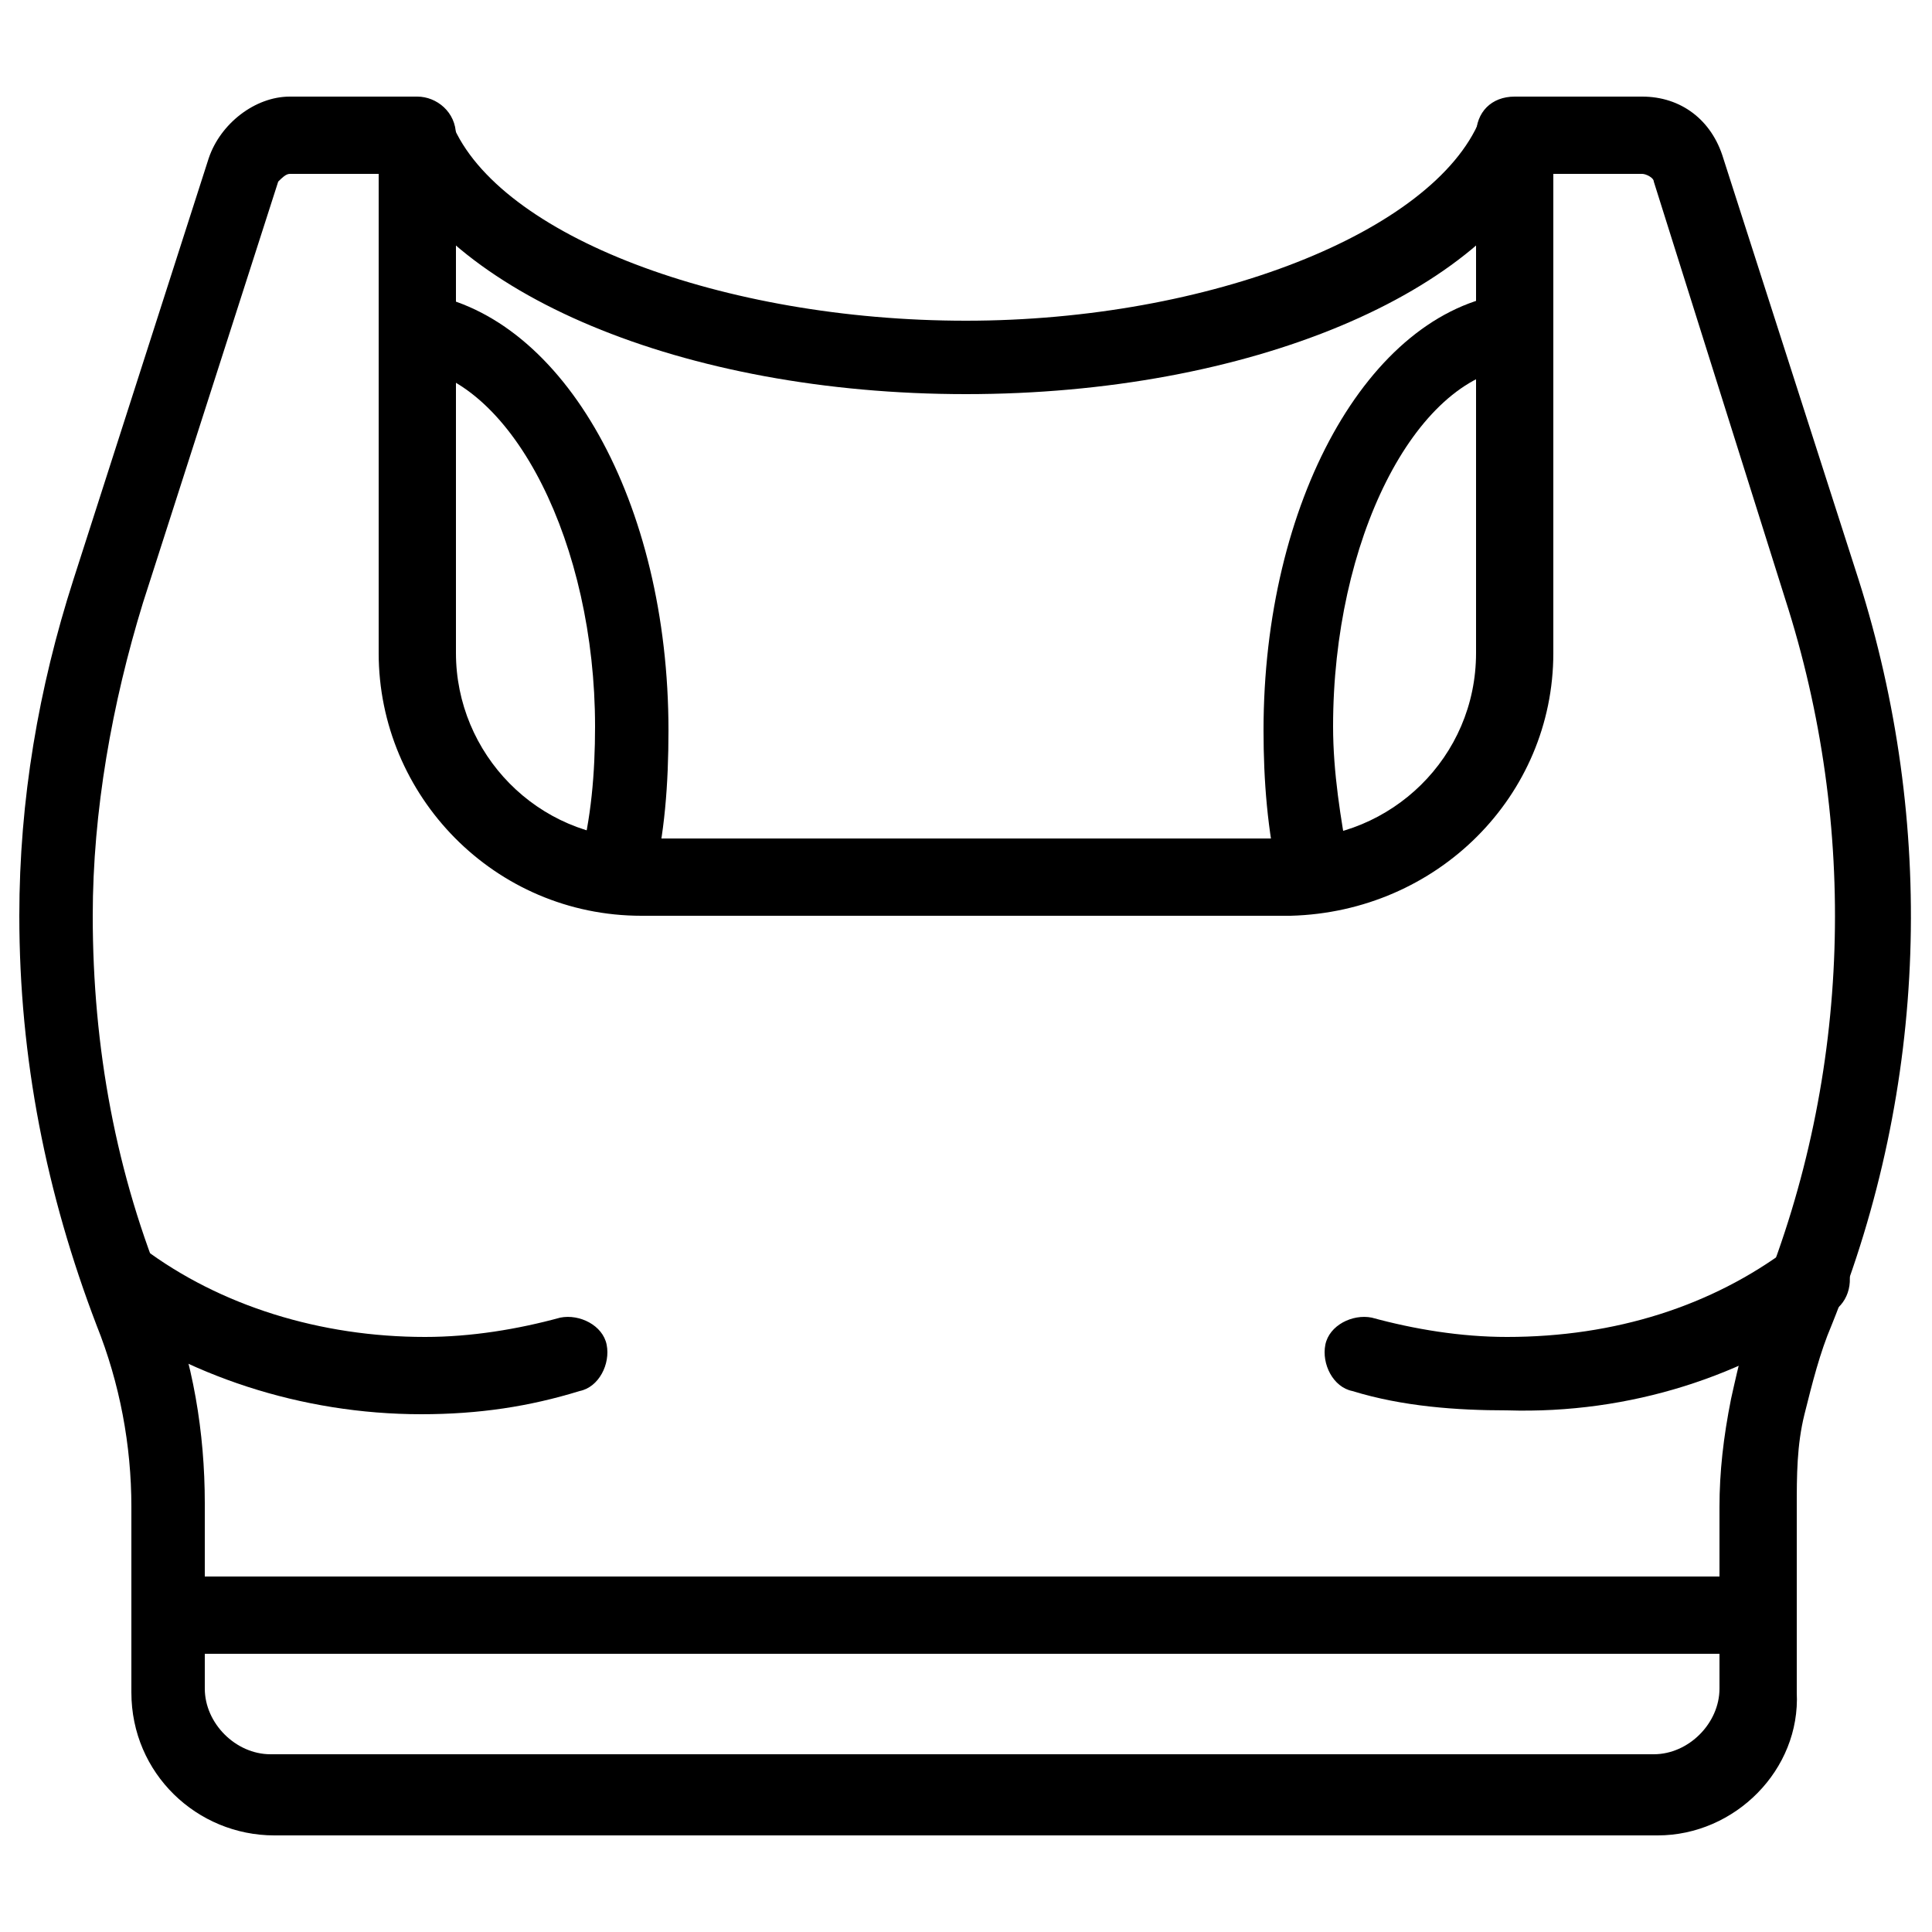 <svg xmlns="http://www.w3.org/2000/svg" x="0px" y="0px"
	 viewBox="0 0 50 50" style="enable-background:new 0 0 50 50;" xml:space="preserve">
<g>
	<path d="M42.9,47.5H7.1c-2,0-3.7-1.6-3.7-3.7V39c0-1.6-0.3-3.2-0.9-4.7c-1.3-3.4-2-6.9-2-10.6c0-3,0.5-5.9,1.4-8.7
		L5.4,4.1c0.3-0.9,1.2-1.6,2.1-1.6h3.3c0.5,0,1,0.4,1,1s-0.4,1-1,1H7.5c-0.1,0-0.2,0.1-0.3,0.2L3.7,15.6c-0.8,2.6-1.3,5.4-1.3,8.1
		c0,3.4,0.6,6.7,1.9,9.8c0.7,1.7,1,3.6,1,5.4v4.8c0,0.9,0.8,1.7,1.7,1.7h35.8c0.9,0,1.7-0.8,1.7-1.7V39c0-0.9,0.1-1.8,0.3-2.8
		c0.2-0.9,0.4-1.8,0.8-2.7c2.3-5.7,2.5-12.1,0.6-18L42.8,4.7c0-0.1-0.2-0.2-0.3-0.2h-3.3c-0.5,0-1-0.4-1-1s0.4-1,1-1h3.3
		c1,0,1.8,0.6,2.1,1.6L48.1,15c2,6.3,1.8,13.1-0.7,19.3c-0.3,0.7-0.5,1.5-0.7,2.3c-0.2,0.8-0.2,1.6-0.2,2.4v4.8
		C46.6,45.8,44.9,47.5,42.9,47.5z"/>
	<path d="M40.1,3.9c0.2-0.5,0-1.1-0.5-1.3c-0.5-0.2-1.1,0-1.3,0.5C37.1,6,31.3,8.3,25,8.3c-6.3,0-12.1-2.2-13.3-5.1
		c-0.2-0.5-0.8-0.7-1.3-0.5C9.9,2.8,9.7,3.4,9.9,3.9c1.6,3.7,7.8,6.3,15.1,6.3C32.3,10.2,38.5,7.6,40.1,3.9z"/>
	<path d="M40.2,16.9V3.7c0-0.5-0.4-1-1-1s-1,0.4-1,1v13.2c0,2.7-2.2,4.8-4.8,4.8H16.6c-2.7,0-4.8-2.2-4.8-4.8V3.7
		c0-0.5-0.4-1-1-1c-0.5,0-1,0.4-1,1v13.2c0,3.7,3,6.8,6.8,6.8h16.8C37.2,23.6,40.2,20.6,40.2,16.9z"/>
	<path d="M16.9,22.8c0.3-1.2,0.4-2.5,0.4-3.9c0-5.9-2.7-10.7-6.3-11.3c-0.5-0.1-1,0.3-1.1,0.8c-0.1,0.5,0.3,1,0.8,1.1
		c2.6,0.4,4.7,4.6,4.7,9.3c0,1.2-0.1,2.4-0.4,3.5c-0.1,0.5,0.2,1.1,0.7,1.2c0.1,0,0.1,0,0.2,0C16.4,23.6,16.8,23.2,16.9,22.8z"/>
	<path d="M34.2,23.5c0.5-0.1,0.9-0.6,0.7-1.2c-0.2-1.1-0.4-2.3-0.4-3.5c0-4.8,2.1-9,4.7-9.3c0.5-0.1,0.9-0.6,0.8-1.1
		C40,7.9,39.5,7.6,39,7.6c-3.6,0.5-6.3,5.4-6.3,11.3c0,1.3,0.1,2.6,0.4,3.9c0.1,0.5,0.5,0.8,1,0.8C34.1,23.6,34.2,23.5,34.2,23.5z"
		/>
	<path d="M15,36c0.5-0.1,0.8-0.7,0.7-1.2c-0.1-0.5-0.7-0.8-1.2-0.7c-1.1,0.3-2.3,0.5-3.5,0.5c-2.7,0-5.3-0.8-7.3-2.3
		c-0.4-0.3-1-0.2-1.4,0.2c-0.3,0.4-0.2,1,0.2,1.4c2.3,1.7,5.3,2.7,8.4,2.7C12.4,36.6,13.7,36.4,15,36z"/>
	<path d="M47.5,33.9c0.4-0.3,0.5-0.9,0.2-1.4c-0.3-0.4-0.9-0.5-1.4-0.2c-2,1.5-4.5,2.3-7.3,2.3c-1.2,0-2.4-0.2-3.5-0.5
		c-0.5-0.1-1.1,0.2-1.2,0.7c-0.1,0.5,0.2,1.1,0.7,1.2c1.3,0.4,2.7,0.5,4,0.5C42.2,36.6,45.2,35.6,47.5,33.9z"/>
	<path d="M46.4,41.8c0-0.5-0.4-1-1-1h-41c-0.5,0-1,0.4-1,1s0.4,1,1,1h41C46,42.7,46.4,42.3,46.4,41.8z"/>
</g>
</svg>
